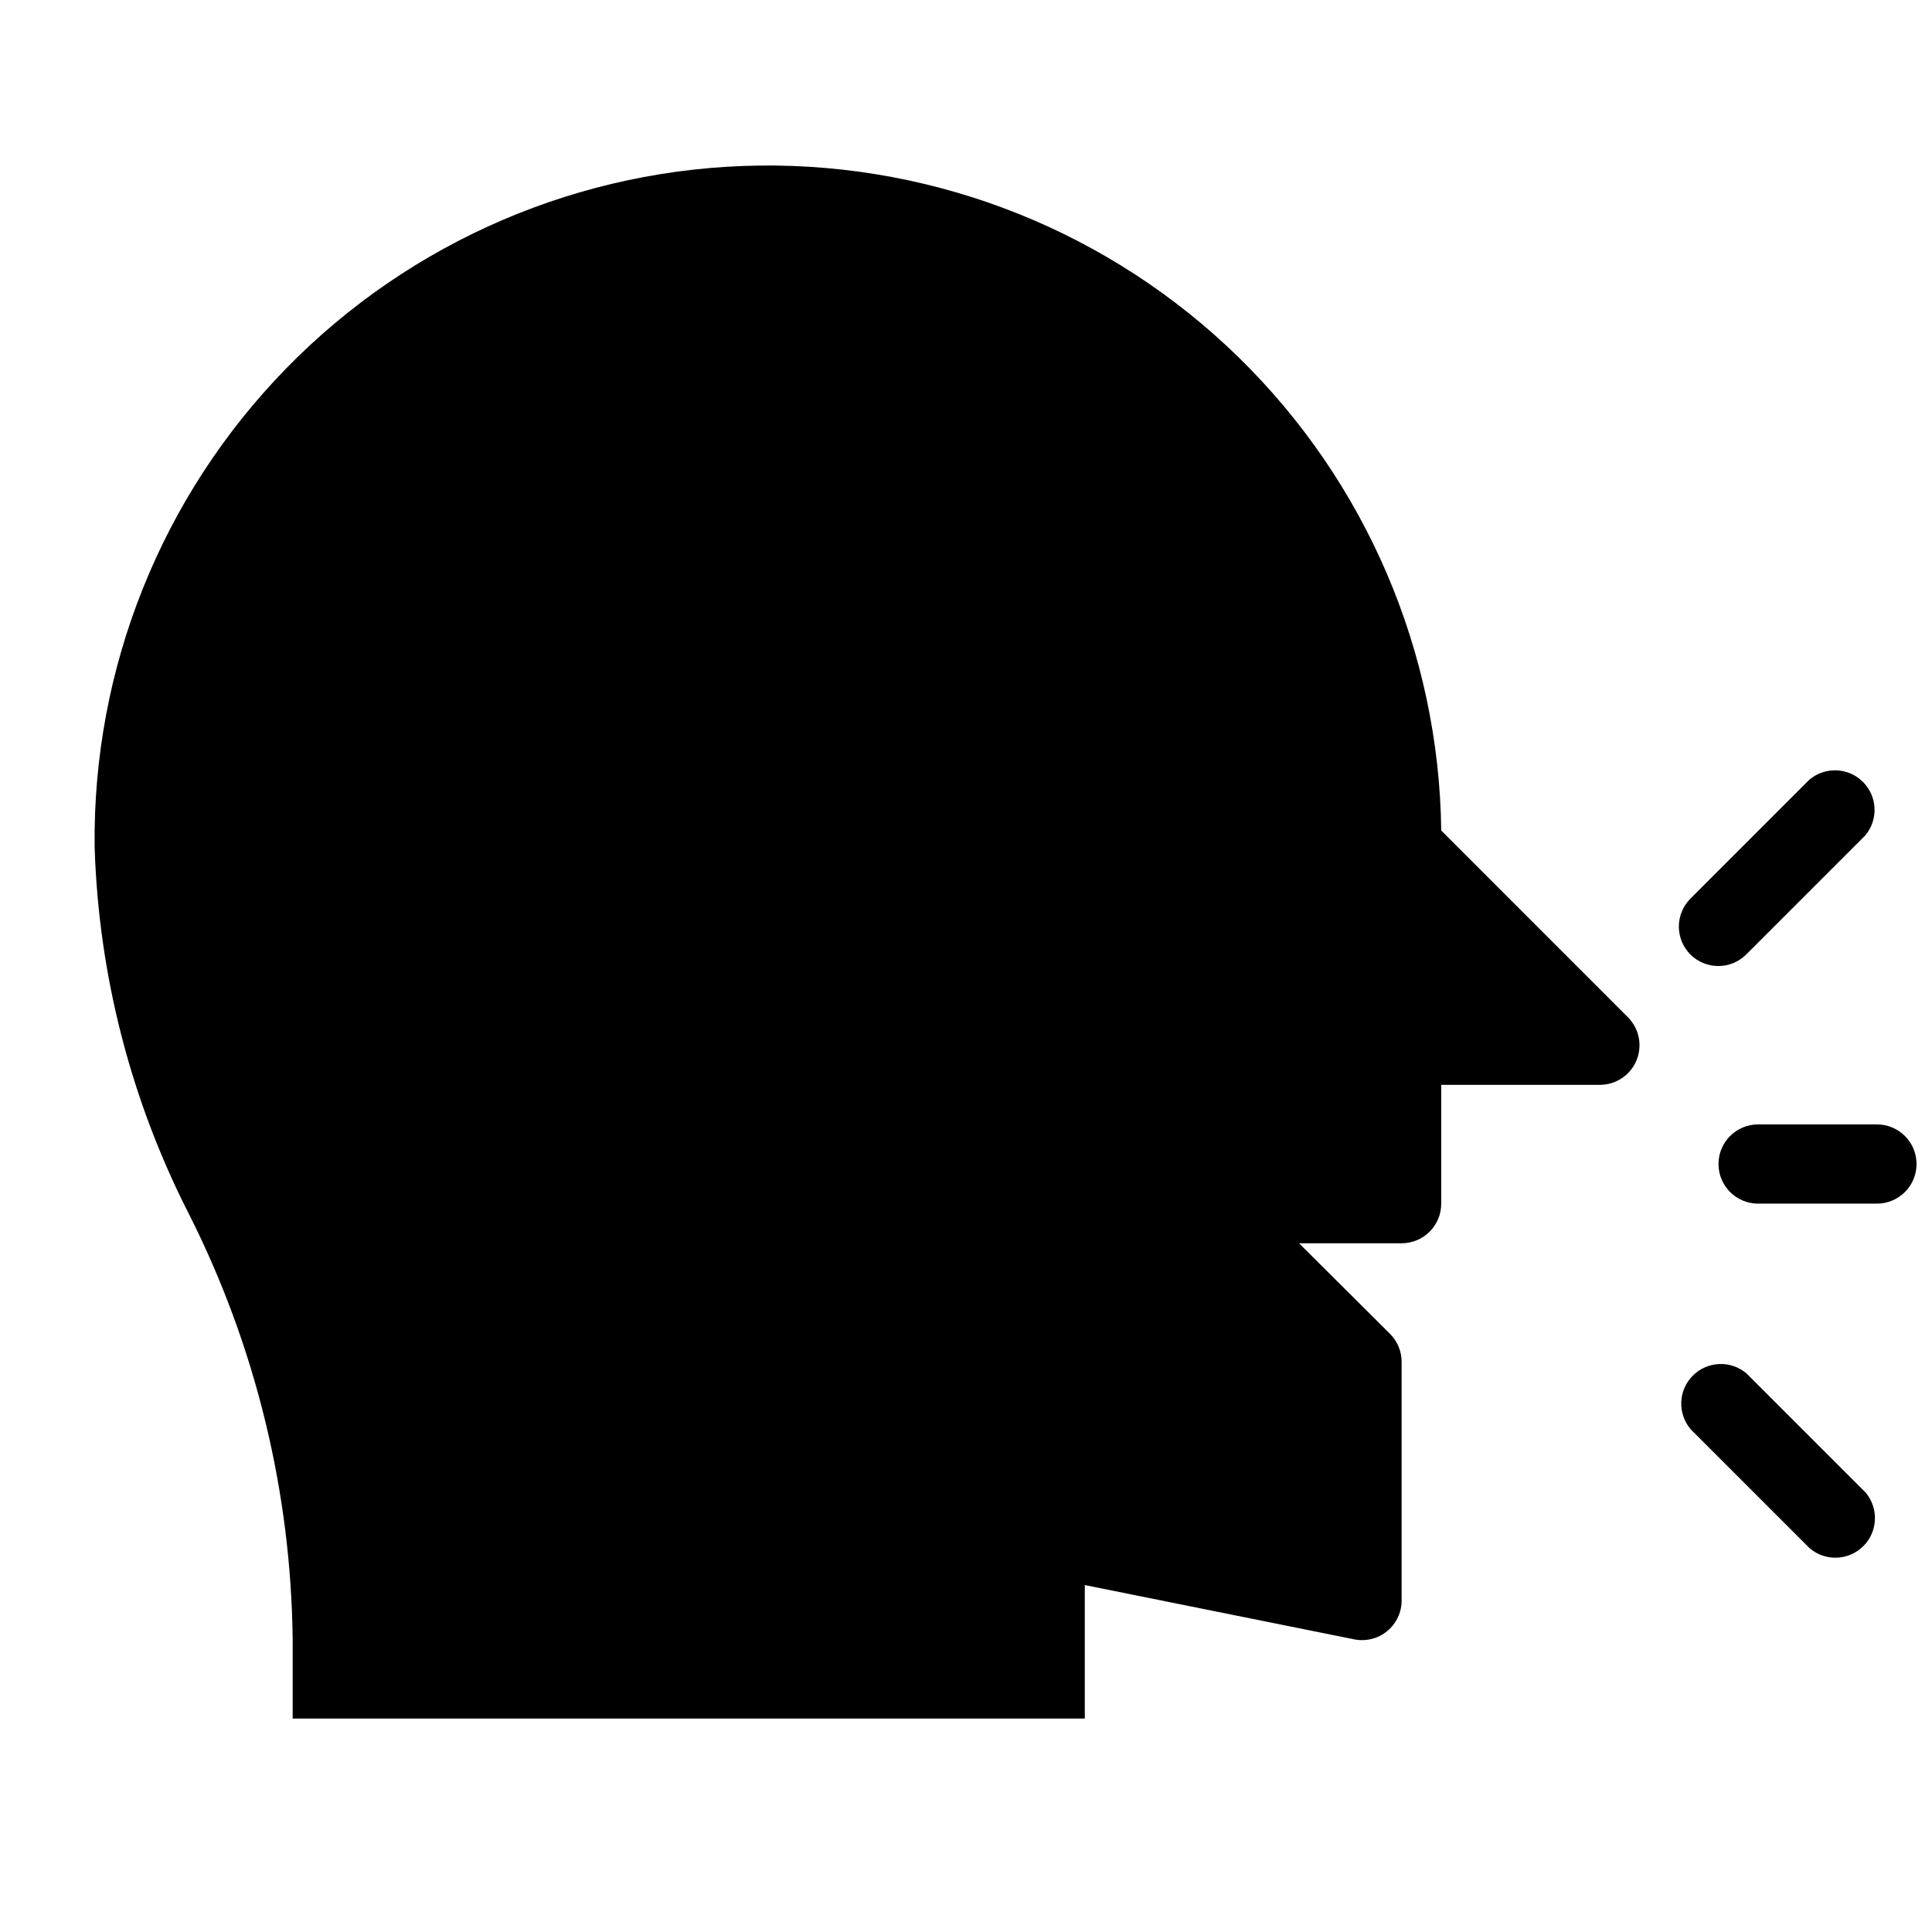 <?xml version="1.0" encoding="UTF-8"?>
<!-- Uploaded to: ICON Repo, www.svgrepo.com, Generator: ICON Repo Mixer Tools -->
<svg width="800px" height="800px" version="1.1" viewBox="144 144 512 512" xmlns="http://www.w3.org/2000/svg">
 <defs>
  <clipPath id="a">
   <path d="m169 187h482.9v413h-482.9z"/>
  </clipPath>
 </defs>
 <g clip-path="url(#a)">
  <path d="m591.97 396.95c-4.07-4.094-4.07-10.703 0-14.797l31.488-31.488c4.164-3.566 10.371-3.328 14.246 0.551 3.879 3.875 4.117 10.082 0.551 14.246l-31.488 31.488c-4.094 4.07-10.703 4.07-14.797 0zm49.434 45.031h-31.488c-5.797 0-10.496 4.699-10.496 10.496s4.699 10.496 10.496 10.496h31.488c5.797 0 10.496-4.699 10.496-10.496s-4.699-10.496-10.496-10.496zm-115.46-77.883c-0.582-47.324-19.941-92.477-53.82-125.52-33.875-33.051-79.492-51.289-126.82-50.703-47.32 0.582-92.473 19.941-125.52 53.82-33.051 33.875-51.289 79.492-50.703 126.82 1.059 33.922 9.625 67.188 25.086 97.402 17.586 34.93 26.953 73.414 27.395 112.52v20.992h209.92v-35.371l71.371 14.379c3.125 0.641 6.371-0.176 8.82-2.219 2.449-2.043 3.84-5.086 3.773-8.277v-62.977c0.02-2.789-1.078-5.469-3.043-7.449l-24.141-24.035h27.184c2.785 0 5.457-1.109 7.422-3.074 1.969-1.969 3.074-4.641 3.074-7.422v-31.488h41.984c4.266 0.023 8.121-2.535 9.758-6.473 1.633-3.938 0.723-8.473-2.305-11.477zm80.926 143.9c-4.164-3.566-10.371-3.328-14.25 0.551-3.875 3.875-4.117 10.082-0.551 14.246l31.488 31.488c4.164 3.566 10.375 3.328 14.25-0.551 3.879-3.875 4.117-10.082 0.551-14.246z"/>
 </g>
</svg>
